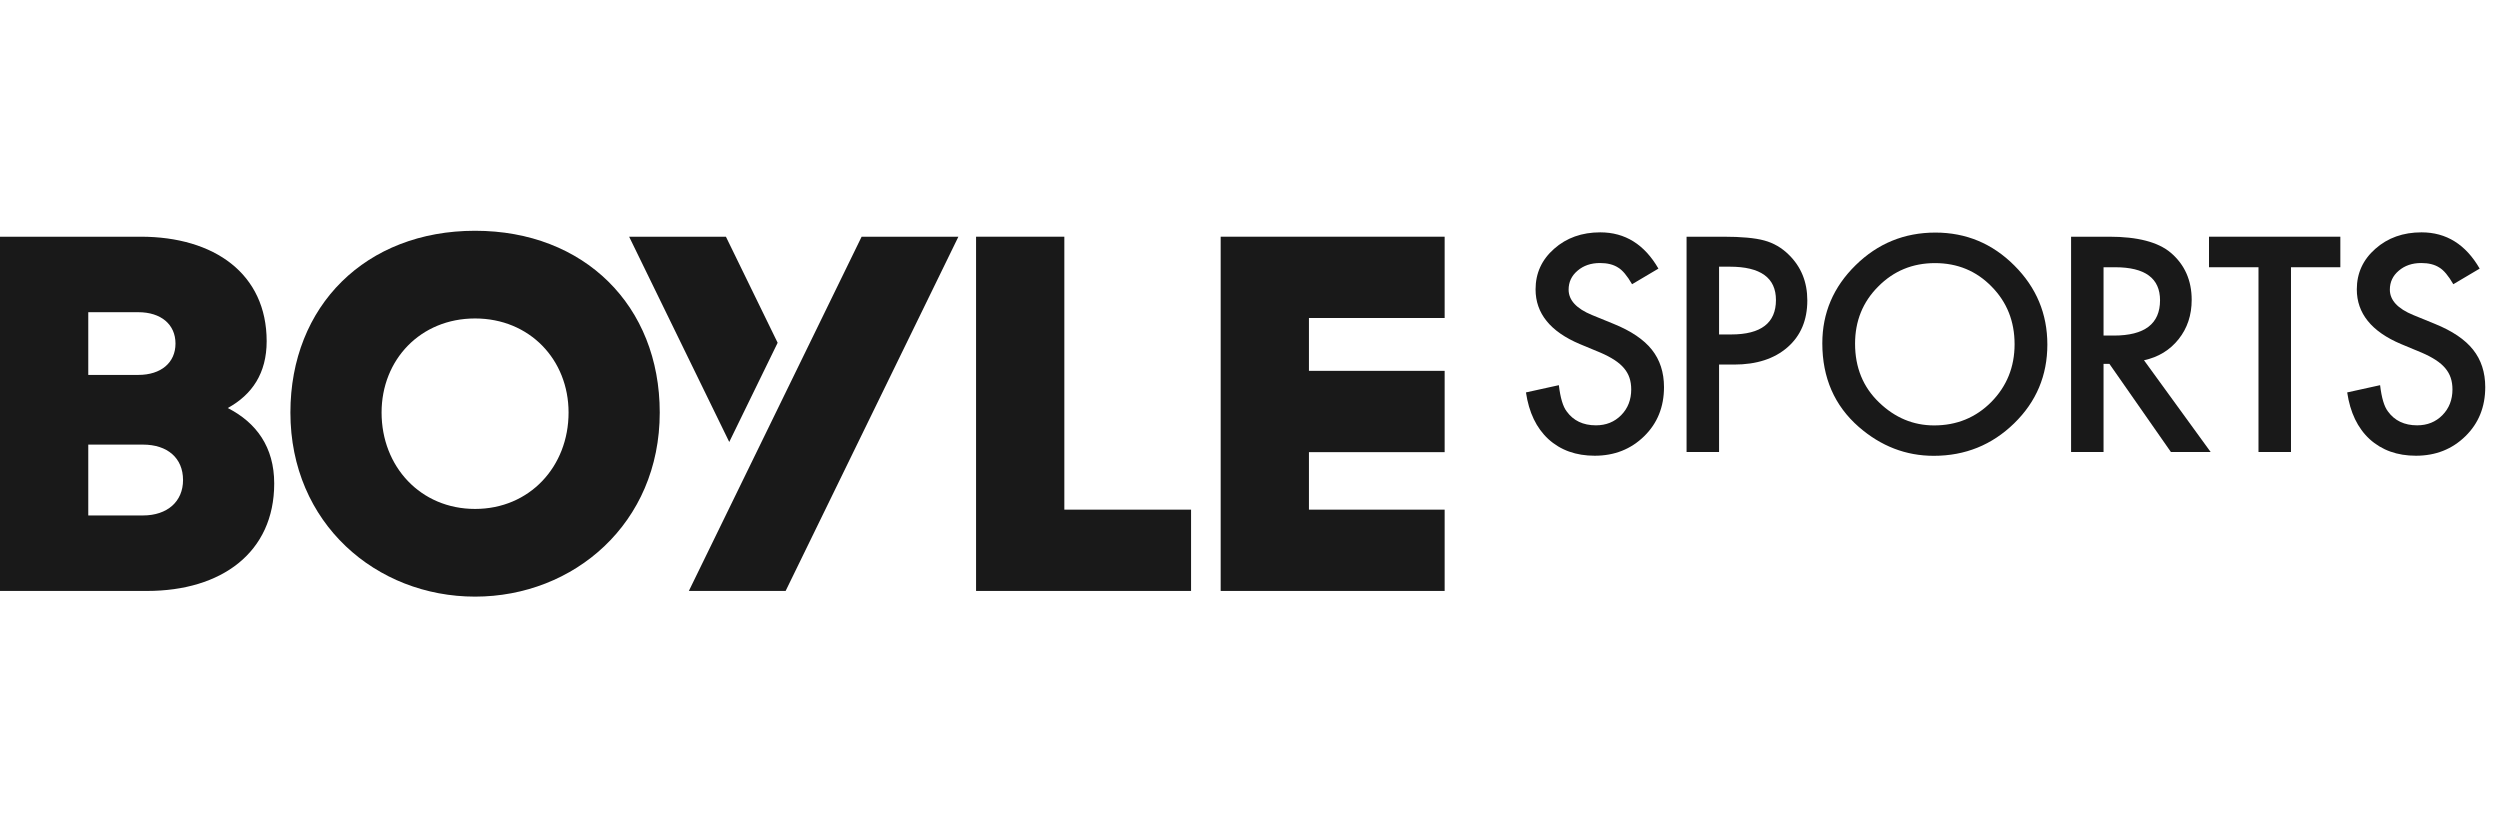 <?xml version="1.0" encoding="UTF-8"?>
<svg xmlns="http://www.w3.org/2000/svg" width="260" height="85" viewBox="0 0 260 85" fill="none">
  <g clip-path="url(#clip0_13379_26)">
    <path d="M14.869 53.607C17.406 53.607 19.036 52.157 19.036 49.923C19.036 47.628 17.406 46.239 14.869 46.239H9.18V53.607H14.869ZM14.386 38.991C16.741 38.991 18.251 37.723 18.251 35.73C18.251 33.737 16.741 32.469 14.386 32.469H9.18V38.991H14.386ZM0 24.617H14.627C22.298 24.617 27.733 28.482 27.733 35.488C27.733 38.81 26.223 41.045 23.686 42.434C26.646 43.944 28.518 46.48 28.518 50.285C28.518 57.472 23.022 61.458 15.292 61.458H0V24.617Z" fill="#191919"></path>
    <path d="M59.131 42.904C59.131 37.408 55.084 33.12 49.407 33.12C43.73 33.12 39.684 37.408 39.684 42.904C39.684 48.52 43.73 52.929 49.407 52.929C55.084 52.929 59.131 48.52 59.131 42.904ZM30.202 42.904C30.202 31.791 38.053 24 49.407 24C60.762 24 68.613 31.791 68.613 42.904C68.613 54.439 59.674 62.049 49.407 62.049C39.14 62.049 30.202 54.439 30.202 42.904Z" fill="#191919"></path>
    <path d="M89.609 24.617L71.641 61.458H81.705L99.673 24.617H89.609Z" fill="#191919"></path>
    <path d="M80.875 35.648L75.495 24.617H65.43L75.842 45.966L80.875 35.648Z" fill="#191919"></path>
    <path d="M101.511 24.617H110.691V53.003H123.87V61.458H101.511V24.617Z" fill="#191919"></path>
    <path d="M126.95 24.617H150.243V33.072H136.13V38.568H150.243V47.024H136.13V53.003H150.243V61.458H126.95V24.617Z" fill="#191919"></path>
    <path d="M172.476 27.935L169.735 29.559C169.221 28.669 168.734 28.089 168.271 27.819C167.786 27.509 167.163 27.355 166.399 27.355C165.461 27.355 164.683 27.62 164.065 28.152C163.445 28.674 163.136 29.332 163.136 30.124C163.136 31.217 163.949 32.097 165.573 32.764L167.805 33.677C169.623 34.412 170.952 35.309 171.793 36.367C172.634 37.426 173.056 38.724 173.056 40.261C173.056 42.32 172.369 44.022 170.996 45.365C169.614 46.719 167.897 47.396 165.849 47.396C163.905 47.396 162.3 46.821 161.034 45.67C159.786 44.52 159.008 42.9 158.699 40.812L162.121 40.058C162.276 41.373 162.546 42.282 162.933 42.784C163.629 43.751 164.644 44.234 165.978 44.234C167.032 44.234 167.907 43.882 168.603 43.176C169.299 42.47 169.647 41.576 169.647 40.493C169.647 40.058 169.586 39.659 169.467 39.297C169.346 38.934 169.157 38.6 168.9 38.296C168.645 37.991 168.314 37.706 167.907 37.44C167.502 37.175 167.018 36.921 166.458 36.679L164.296 35.78C161.232 34.484 159.699 32.589 159.699 30.095C159.699 28.413 160.342 27.006 161.629 25.875C162.914 24.735 164.514 24.164 166.428 24.164C169.01 24.164 171.025 25.421 172.476 27.935Z" fill="#191919"></path>
    <path d="M178.782 34.783H180.044C183.147 34.783 184.699 33.589 184.699 31.201C184.699 28.89 183.099 27.735 179.899 27.735H178.782V34.783ZM178.782 37.915V47.008H175.403V24.617H179.232C181.107 24.617 182.524 24.748 183.48 25.009C184.447 25.27 185.298 25.763 186.032 26.488C187.319 27.745 187.961 29.33 187.961 31.244C187.961 33.294 187.275 34.918 185.903 36.117C184.529 37.316 182.677 37.915 180.348 37.915H178.782Z" fill="#191919"></path>
    <path d="M192.927 35.745C192.927 38.22 193.759 40.255 195.421 41.85C197.074 43.446 198.984 44.243 201.149 44.243C203.5 44.243 205.481 43.431 207.095 41.807C208.71 40.163 209.517 38.162 209.517 35.803C209.517 33.416 208.719 31.414 207.124 29.8C205.539 28.175 203.576 27.363 201.237 27.363C198.907 27.363 196.939 28.175 195.334 29.8C193.729 31.404 192.927 33.386 192.927 35.745ZM189.521 35.702C189.521 32.55 190.675 29.843 192.985 27.581C195.286 25.319 198.051 24.188 201.28 24.188C204.472 24.188 207.207 25.328 209.488 27.61C211.779 29.892 212.925 32.632 212.925 35.832C212.925 39.051 211.775 41.783 209.473 44.026C207.163 46.278 204.375 47.405 201.107 47.405C198.216 47.405 195.62 46.404 193.319 44.403C190.786 42.189 189.521 39.289 189.521 35.702Z" fill="#191919"></path>
    <path d="M218.769 34.899H219.843C223.044 34.899 224.644 33.676 224.644 31.23C224.644 28.939 223.088 27.793 219.974 27.793H218.769V34.899ZM222.976 37.466L229.907 47.008H225.775L219.38 37.843H218.769V47.008H215.392V24.617H219.351C222.31 24.617 224.445 25.173 225.76 26.285C227.21 27.523 227.935 29.156 227.935 31.186C227.935 32.772 227.483 34.135 226.574 35.276C225.665 36.417 224.464 37.147 222.976 37.466Z" fill="#191919"></path>
    <path d="M238.263 27.793V47.008H234.883V27.793H229.736V24.617H243.396V27.793H238.263Z" fill="#191919"></path>
    <path d="M257.886 27.935L255.145 29.559C254.631 28.669 254.143 28.089 253.68 27.819C253.196 27.509 252.572 27.355 251.809 27.355C250.871 27.355 250.093 27.62 249.473 28.152C248.854 28.674 248.545 29.332 248.545 30.124C248.545 31.217 249.357 32.097 250.983 32.764L253.215 33.677C255.033 34.412 256.362 35.309 257.201 36.367C258.043 37.426 258.465 38.724 258.465 40.261C258.465 42.32 257.778 44.022 256.404 45.365C255.022 46.719 253.308 47.396 251.257 47.396C249.315 47.396 247.71 46.821 246.442 45.67C245.195 44.52 244.417 42.9 244.108 40.812L247.531 40.058C247.685 41.373 247.956 42.282 248.342 42.784C249.038 43.751 250.055 44.234 251.386 44.234C252.441 44.234 253.316 43.882 254.012 43.176C254.707 42.47 255.056 41.576 255.056 40.493C255.056 40.058 254.997 39.659 254.876 39.297C254.756 38.934 254.565 38.6 254.31 38.296C254.054 37.991 253.724 37.706 253.316 37.44C252.91 37.175 252.426 36.921 251.866 36.679L249.706 35.78C246.641 34.484 245.108 32.589 245.108 30.095C245.108 28.413 245.751 27.006 247.038 25.875C248.323 24.735 249.924 24.164 251.839 24.164C254.42 24.164 256.434 25.421 257.886 27.935Z" fill="#191919"></path>
  </g>
  <defs>
    <clipPath id="clip0_13379_26">
      <rect width="260" height="38.049" fill="white" transform="translate(0 24)"></rect>
    </clipPath>
  </defs>
</svg>
